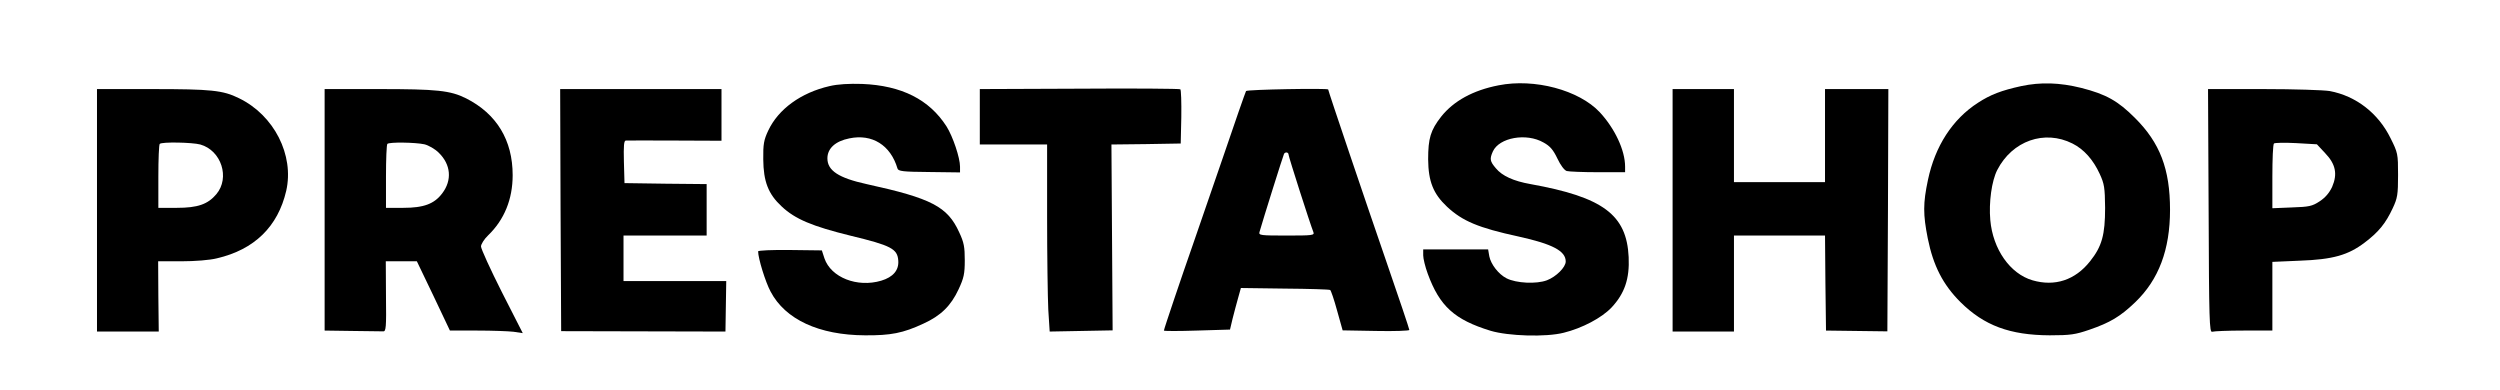 <?xml version="1.0" encoding="UTF-8" standalone="no"?> <svg xmlns="http://www.w3.org/2000/svg" version="1.0" width="1263pt" height="197pt" viewBox="0 0 1263 197" preserveAspectRatio="xMidYMid meet"><g transform="translate(0,197) scale(0.1,-0.1)" fill="#000000" stroke="none"><path d="M4191 1535 c-144 -33 -259 -116 -310 -225 -22 -47 -26 -68 -25 -145 1 -112 25 -175 93 -238 68 -64 154 -100 349 -148 203 -49 236 -66 240 -125 4 -49 -26 -84 -86 -102 -121 -36 -254 16 -287 113 l-13 40 -161 2 c-90 1 -161 -2 -161 -7 0 -35 37 -155 63 -203 74 -141 245 -220 477 -221 130 -1 192 11 295 59 88 40 139 90 178 174 26 56 31 77 31 146 0 67 -4 90 -28 141 -59 130 -139 172 -468 244 -141 31 -198 68 -198 130 0 50 40 87 111 101 115 24 208 -34 243 -152 4 -14 26 -17 160 -18 l156 -2 0 29 c0 45 -36 152 -68 203 -87 136 -227 207 -427 215 -65 2 -122 -1 -164 -11z"></path><path d="M7571 1539 c-129 -25 -227 -79 -290 -158 -54 -69 -66 -110 -66 -216 1 -112 26 -174 95 -239 78 -73 159 -107 362 -151 172 -38 238 -73 238 -126 0 -29 -48 -77 -95 -95 -53 -20 -155 -15 -204 10 -41 21 -79 71 -87 111 l-6 35 -164 0 -164 0 0 -30 c0 -16 10 -58 23 -93 60 -164 135 -232 317 -288 90 -27 280 -33 370 -10 93 23 192 75 242 128 66 71 91 145 86 254 -10 214 -129 303 -496 369 -85 15 -143 41 -175 80 -30 35 -32 47 -15 85 32 70 169 95 256 45 33 -18 49 -37 70 -81 16 -34 35 -59 47 -63 11 -3 82 -6 158 -6 l137 0 0 28 c0 83 -52 193 -128 275 -105 112 -330 172 -511 136z"></path><path d="M10211 1535 c-100 -22 -155 -43 -218 -84 -129 -83 -217 -219 -253 -390 -25 -118 -25 -174 -1 -295 28 -139 77 -234 165 -322 120 -119 250 -167 451 -168 105 0 130 4 200 28 105 36 157 67 232 139 119 114 176 266 176 467 0 206 -51 339 -178 465 -85 85 -145 119 -271 151 -109 27 -204 30 -303 9z m259 -290 c58 -29 105 -82 138 -154 23 -50 26 -69 27 -171 0 -136 -16 -195 -76 -270 -75 -95 -178 -129 -291 -96 -113 33 -200 157 -213 304 -8 90 7 198 35 253 76 148 239 205 380 134z"></path><path d="M5453 1522 l-503 -2 0 -140 0 -140 170 0 170 0 0 -362 c0 -200 3 -412 6 -473 l7 -110 159 3 159 3 -3 469 -3 470 175 2 175 3 3 134 c1 74 -1 137 -5 140 -4 3 -234 5 -510 3z"></path><path d="M490 908 l0 -613 156 0 156 0 -2 177 -1 178 118 0 c68 0 144 6 179 15 189 44 308 160 350 341 41 180 -61 382 -239 468 -81 40 -140 46 -438 46 l-279 0 0 -612z m522 332 c106 -30 151 -168 81 -251 -43 -51 -94 -69 -200 -69 l-93 0 0 158 c0 87 3 162 7 165 10 11 164 8 205 -3z"></path><path d="M1640 910 l0 -610 140 -2 c77 -1 147 -2 156 -2 14 -1 16 20 14 176 l-1 178 79 0 78 0 84 -175 83 -175 137 0 c76 0 158 -3 184 -6 l47 -7 -106 208 c-58 115 -105 218 -105 230 0 11 16 37 36 56 82 79 124 183 124 304 0 177 -81 310 -235 388 -80 40 -148 47 -442 47 l-273 0 0 -610z m504 331 c21 -5 54 -24 72 -42 62 -60 69 -139 18 -206 -40 -53 -93 -73 -196 -73 l-88 0 0 158 c0 87 3 162 7 165 9 10 141 8 187 -2z"></path><path d="M2832 909 l3 -612 415 -1 415 -1 2 128 2 127 -260 0 -259 0 0 115 0 115 210 0 210 0 0 130 0 130 -207 2 -208 3 -3 108 c-2 82 0 107 10 107 7 1 119 0 248 0 l235 -1 0 131 0 130 -408 0 -407 0 2 -611z"></path><path d="M6295 1510 c-3 -5 -57 -159 -119 -342 -63 -183 -131 -380 -151 -438 -52 -148 -145 -423 -145 -430 0 -3 75 -3 167 0 l167 5 13 55 c8 30 20 78 28 105 l14 50 222 -3 c121 -1 224 -4 229 -7 4 -2 20 -49 35 -104 l28 -100 169 -3 c92 -2 168 1 168 5 0 5 -52 160 -116 345 -106 307 -294 863 -294 870 0 7 -410 0 -415 -8z m215 -322 c0 -10 108 -347 125 -390 7 -17 -4 -18 -135 -18 -131 0 -142 1 -137 18 16 57 120 388 124 395 7 11 23 8 23 -5z"></path><path d="M8450 908 l0 -613 155 0 155 0 0 243 0 242 230 0 230 0 2 -240 3 -240 155 -2 155 -2 3 612 2 612 -160 0 -160 0 0 -235 0 -235 -230 0 -230 0 0 235 0 235 -155 0 -155 0 0 -612z"></path><path d="M11158 904 c2 -554 4 -615 18 -610 9 3 81 6 160 6 l144 0 0 174 0 173 138 6 c168 6 245 28 329 92 70 53 105 96 141 173 24 51 27 69 27 168 0 107 -1 112 -38 186 -62 126 -174 213 -307 238 -29 5 -179 10 -334 10 l-281 0 3 -616z m588 293 c54 -56 64 -106 36 -171 -14 -30 -34 -54 -63 -73 -38 -25 -53 -28 -141 -31 l-98 -4 0 159 c0 88 3 163 8 168 4 4 54 5 112 2 l105 -6 41 -44z"></path></g></svg> 